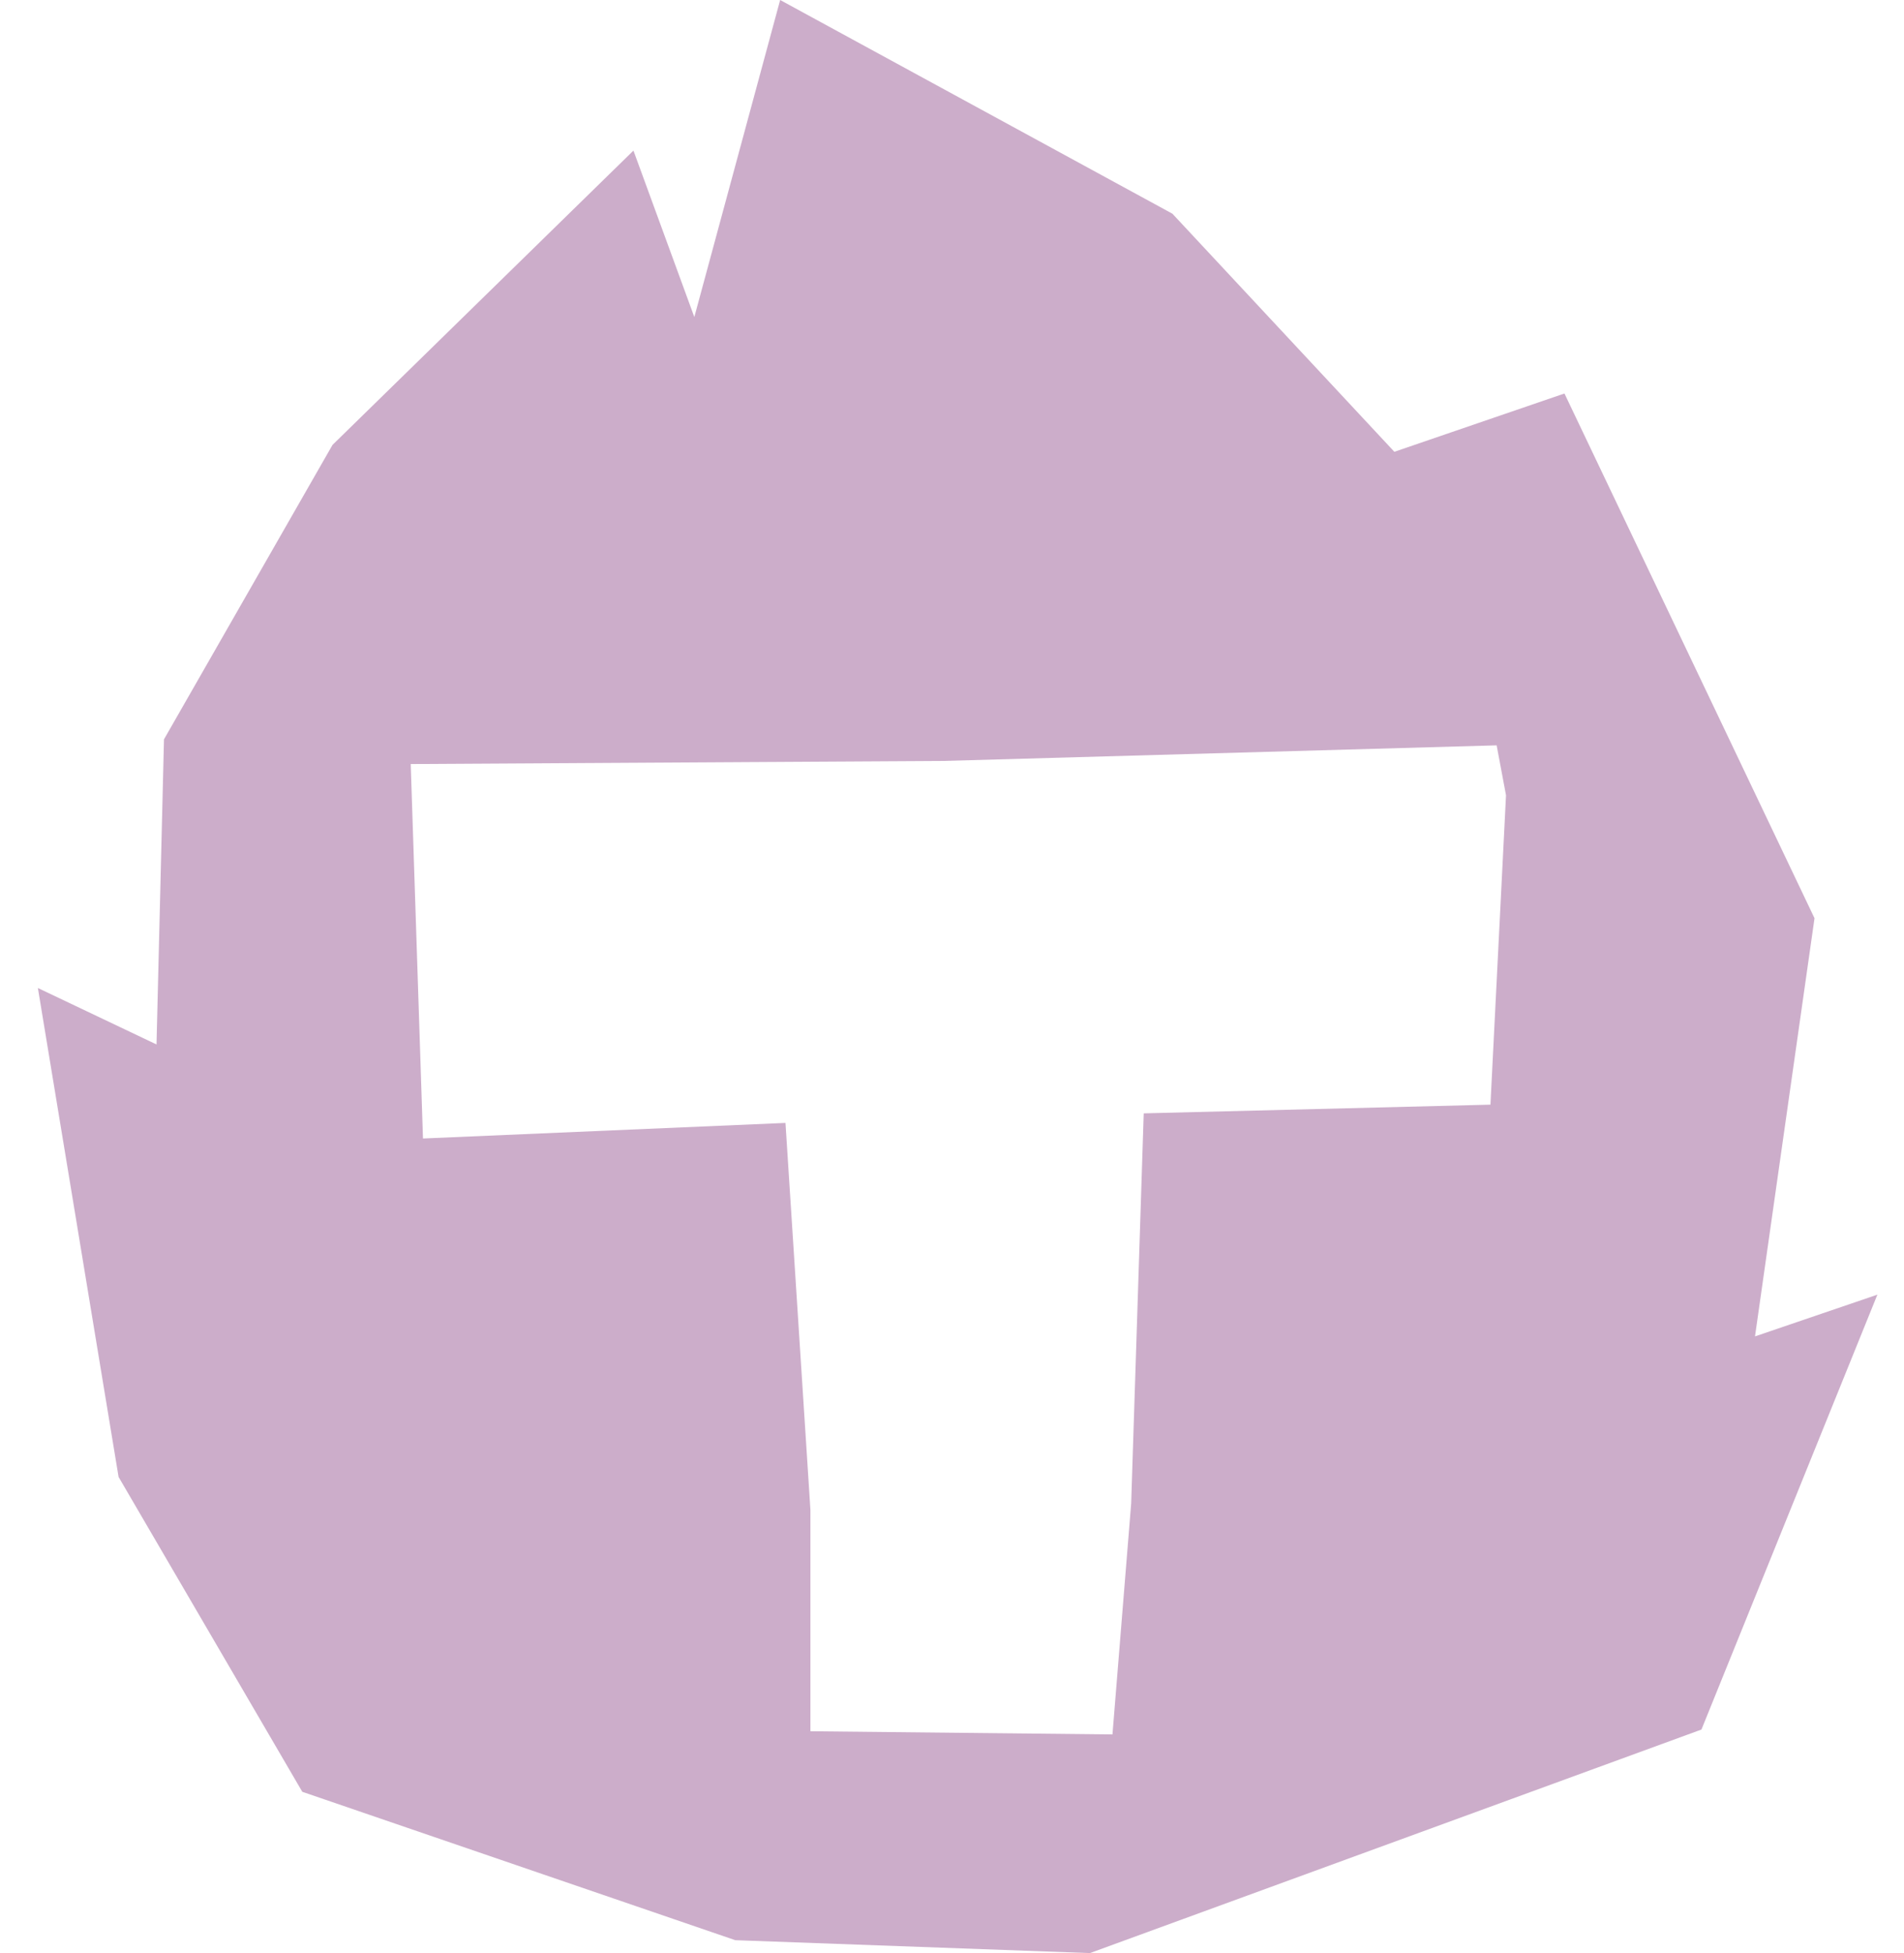 <?xml version="1.0" encoding="UTF-8"?>
<svg width="39px" height="40px" viewBox="0 0 39 40" version="1.1" xmlns="http://www.w3.org/2000/svg">
    <!-- Generator: Sketch 63.1 (92452) - https://sketch.com -->
    <title>wwwroot_logos_providers_white_thunderkick</title>
    <desc>Created with Sketch.</desc>
    <g id="Page-1" stroke="none" stroke-width="1" fill="none" fill-rule="evenodd">
        <g id="wwwroot_logos_providers_white_thunderkick" transform="translate(0.056, 0)" fill="#CCADCA" fill-rule="nonzero">
            <path d="M35.892,27.37 L37.111,18.806 L31.989,8.059 L28.505,9.253 L23.959,4.377 L15.924,0 L14.166,6.493 L12.919,3.084 L6.755,9.112 L3.303,15.142 L3.15,21.391 L0.72,20.235 L2.373,30.249 L6.136,36.697 L15.005,39.736 L22.27,40 L34.795,35.422 L38.399,26.515 L35.892,27.37 Z M30.473,22.624 L23.371,22.802 L23.114,30.792 L22.731,35.522 L16.544,35.457 L16.544,30.924 L16.033,22.998 L8.608,23.317 L8.357,15.648 L19.286,15.584 L30.6,15.265 L30.792,16.288 L30.473,22.624 Z" id="Shape"></path>
        </g>
    </g>
</svg>